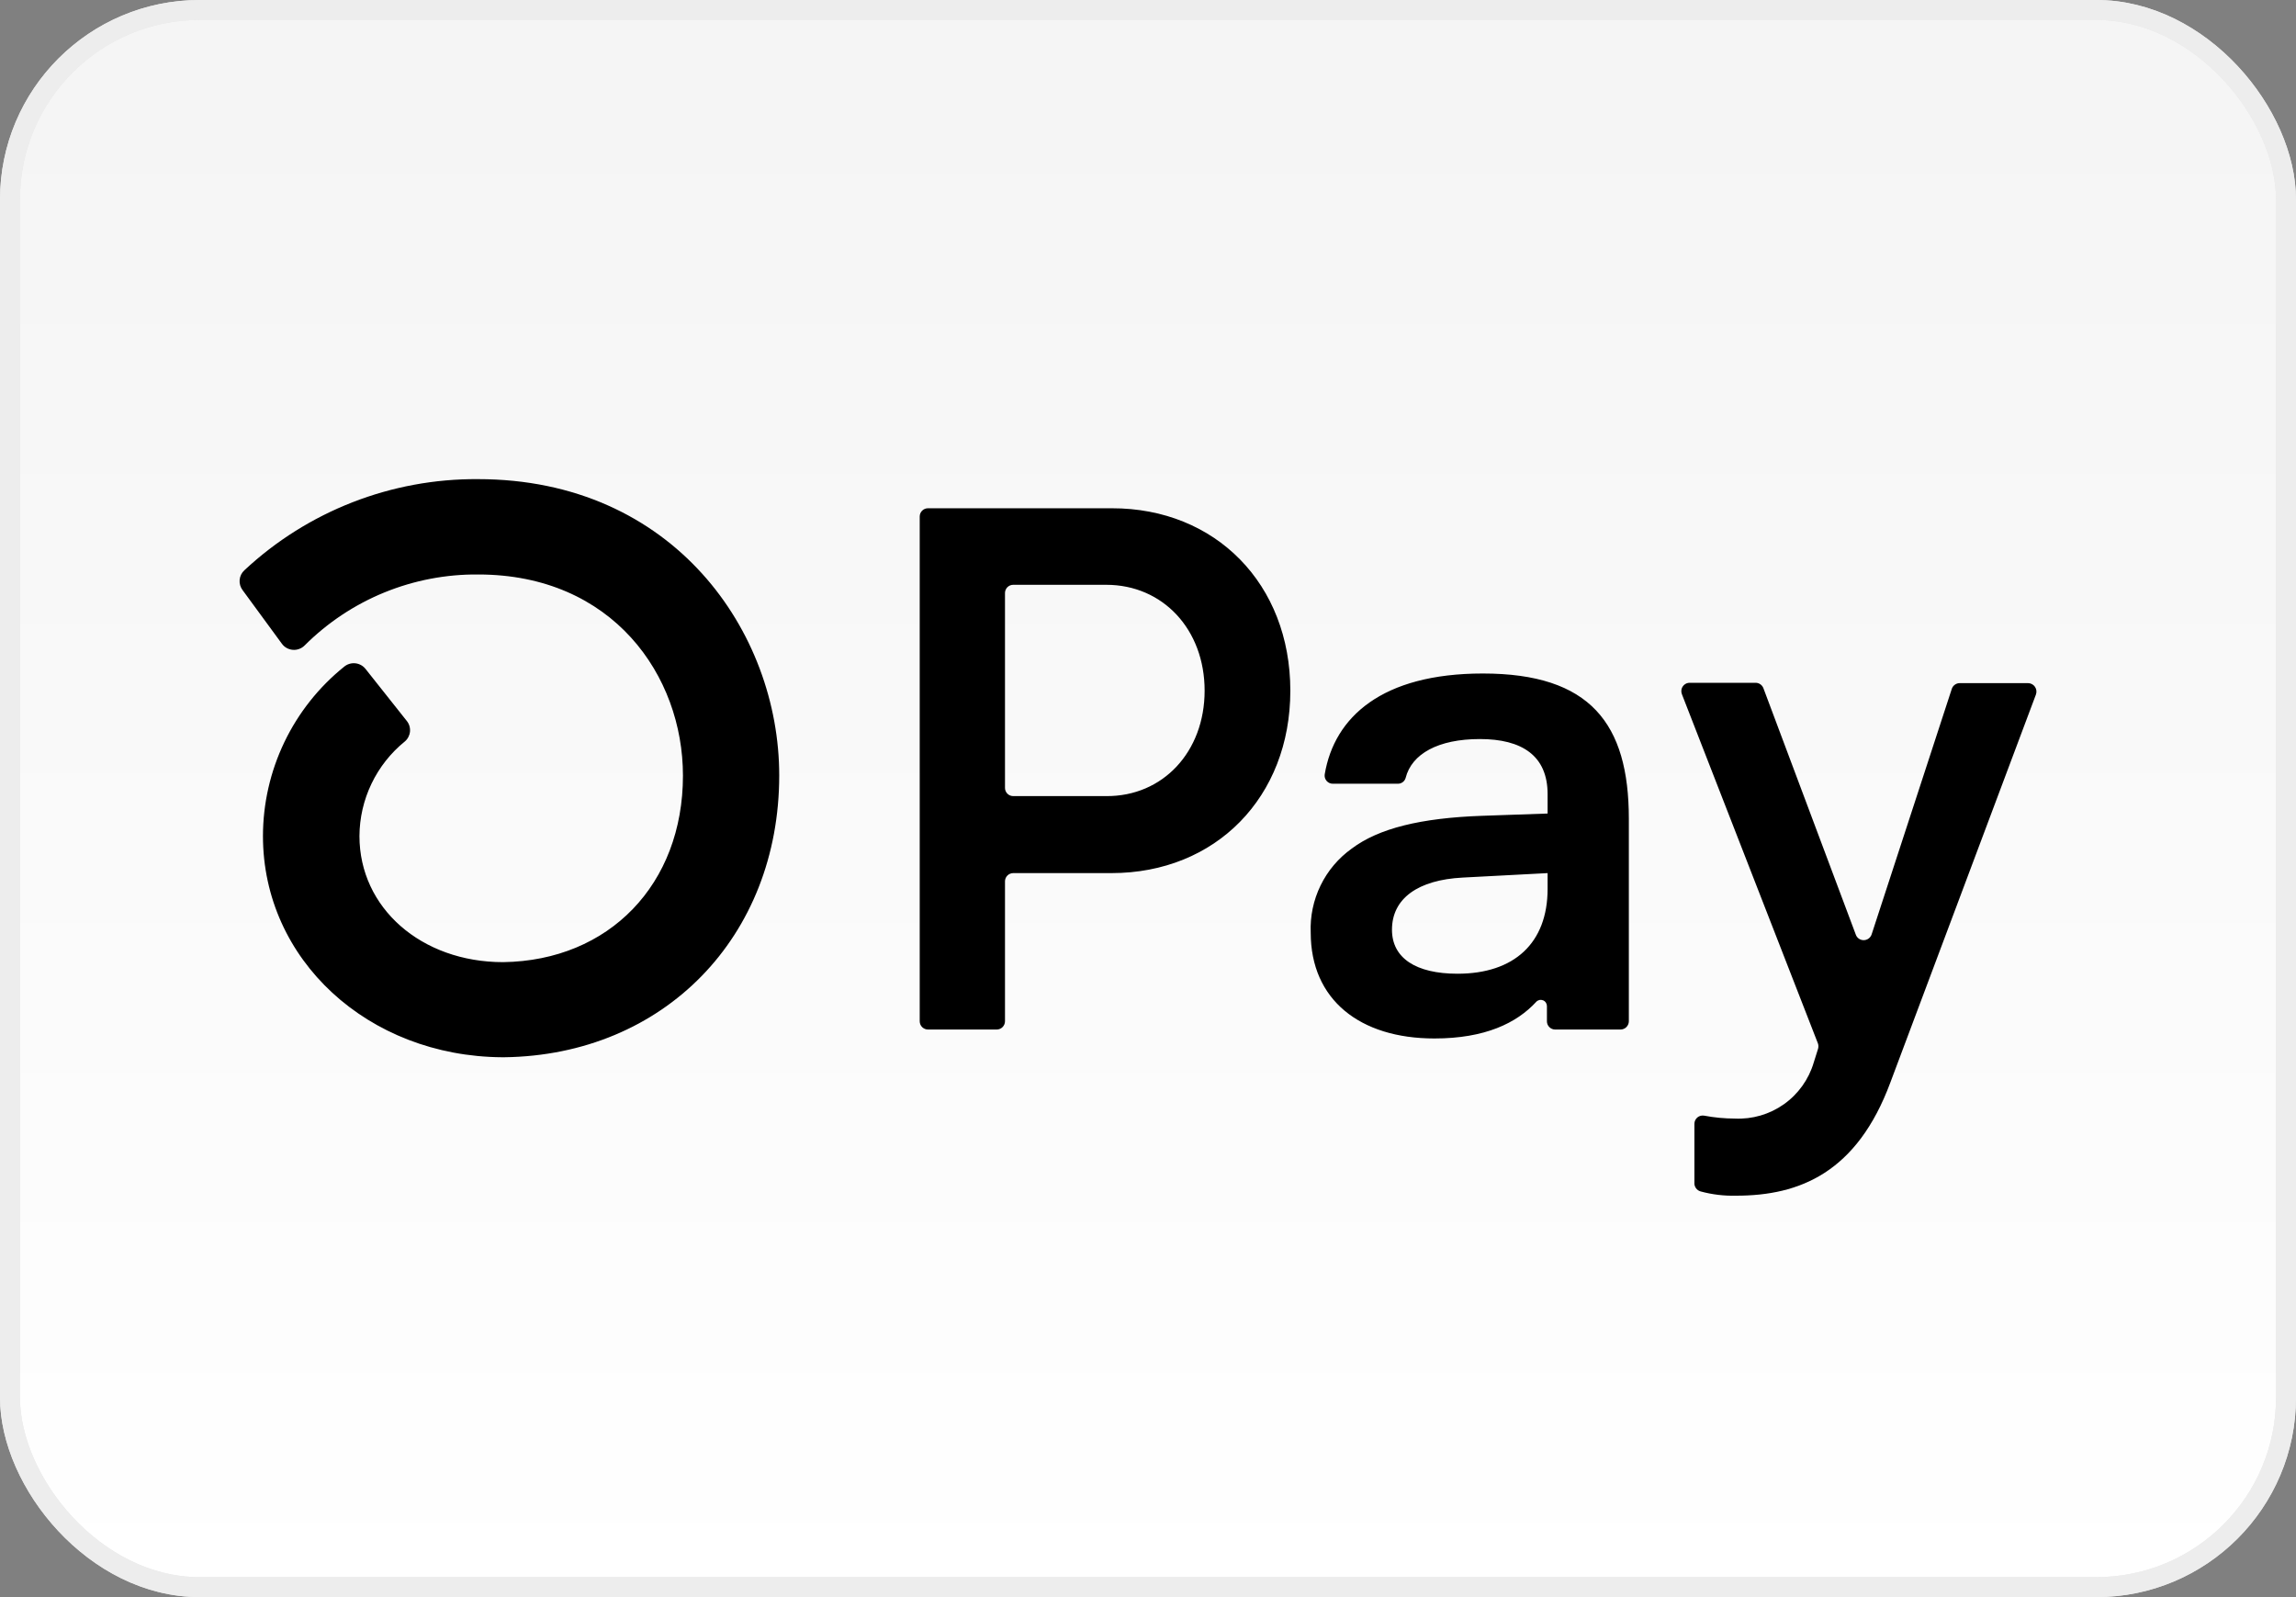 <svg width="115" height="80" viewBox="0 0 115 80" fill="none" xmlns="http://www.w3.org/2000/svg">
<rect x="0" y="0" width="115" height="80" fill="#808080" stroke="none"/>
<rect x="0.5" y="0.5" width="114" height="79" rx="9.5" fill="url(#paint0_linear)"/>
<rect x="0.5" y="0.5" width="114" height="79" rx="9.5" stroke="#E8E8E8"/>
<rect x="0.5" y="0.5" width="114" height="79" rx="9.5" stroke="#EDEDED"/>
<path d="M64.629 34.596C64.629 39.929 60.892 43.734 55.669 43.734H50.75C50.696 43.734 50.642 43.745 50.592 43.766C50.541 43.786 50.496 43.817 50.458 43.855C50.38 43.933 50.337 44.038 50.337 44.148V51.156C50.336 51.265 50.293 51.37 50.215 51.448C50.138 51.525 50.033 51.569 49.923 51.569H46.479C46.37 51.569 46.265 51.525 46.187 51.448C46.11 51.37 46.066 51.265 46.066 51.156V25.872C46.066 25.762 46.11 25.657 46.187 25.58C46.265 25.502 46.37 25.459 46.479 25.459H55.692C60.892 25.453 64.629 29.258 64.629 34.596ZM60.336 34.596C60.336 31.531 58.246 29.293 55.411 29.293H50.75C50.696 29.292 50.642 29.303 50.592 29.324C50.541 29.345 50.496 29.375 50.457 29.413C50.419 29.452 50.389 29.497 50.368 29.548C50.347 29.598 50.336 29.652 50.337 29.706V39.464C50.336 39.518 50.347 39.572 50.368 39.622C50.389 39.672 50.419 39.718 50.457 39.756C50.496 39.794 50.541 39.825 50.592 39.846C50.642 39.866 50.696 39.877 50.75 39.877H55.411C58.246 39.895 60.336 37.656 60.336 34.596ZM65.65 46.719C65.615 45.901 65.785 45.088 66.144 44.352C66.502 43.616 67.039 42.982 67.705 42.506C69.049 41.496 71.149 40.973 74.232 40.864L77.515 40.75V39.779C77.515 37.839 76.212 37.019 74.123 37.019C72.034 37.019 70.707 37.759 70.403 38.97C70.378 39.055 70.326 39.129 70.254 39.181C70.183 39.233 70.096 39.26 70.007 39.257H66.764C66.704 39.259 66.645 39.247 66.59 39.223C66.536 39.199 66.487 39.163 66.447 39.118C66.408 39.073 66.379 39.02 66.362 38.963C66.346 38.905 66.342 38.845 66.351 38.786C66.833 35.916 69.221 33.736 74.272 33.736C79.645 33.736 81.584 36.238 81.584 41.013V51.156C81.583 51.266 81.538 51.371 81.46 51.449C81.382 51.526 81.276 51.569 81.165 51.569H77.894C77.84 51.569 77.786 51.559 77.736 51.538C77.686 51.517 77.64 51.487 77.602 51.448C77.563 51.41 77.533 51.364 77.512 51.314C77.491 51.264 77.481 51.21 77.481 51.156V50.398C77.482 50.336 77.464 50.275 77.43 50.223C77.395 50.17 77.346 50.13 77.288 50.106C77.231 50.083 77.167 50.077 77.106 50.09C77.045 50.104 76.989 50.135 76.947 50.18C75.965 51.247 74.381 52.017 71.844 52.017C68.113 52.017 65.65 50.077 65.65 46.719ZM77.515 44.52V43.734L73.262 43.958C71.023 44.073 69.72 45.003 69.72 46.57C69.72 47.987 70.914 48.774 73.004 48.774C75.839 48.774 77.515 47.241 77.515 44.52ZM84.868 59.232V56.293C84.868 56.231 84.881 56.17 84.908 56.114C84.934 56.059 84.973 56.01 85.021 55.97C85.068 55.931 85.124 55.904 85.184 55.889C85.244 55.874 85.307 55.873 85.367 55.885C85.869 55.98 86.378 56.028 86.888 56.029C87.766 56.072 88.633 55.819 89.35 55.312C90.067 54.804 90.593 54.07 90.843 53.228L91.056 52.551C91.087 52.459 91.087 52.361 91.056 52.269L84.242 34.774C84.217 34.711 84.207 34.642 84.215 34.574C84.226 34.471 84.275 34.376 84.352 34.307C84.429 34.238 84.529 34.2 84.633 34.201H87.933C88.017 34.201 88.1 34.227 88.17 34.275C88.239 34.323 88.293 34.391 88.323 34.47L92.95 46.811C92.978 46.894 93.031 46.965 93.102 47.016C93.173 47.066 93.258 47.093 93.346 47.093C93.433 47.093 93.518 47.066 93.589 47.015C93.66 46.965 93.713 46.893 93.742 46.811L97.76 34.504C97.788 34.42 97.842 34.347 97.914 34.296C97.986 34.244 98.073 34.217 98.161 34.218H101.577C101.645 34.218 101.713 34.234 101.773 34.266C101.834 34.298 101.886 34.344 101.925 34.401C101.964 34.457 101.988 34.522 101.997 34.59C102.005 34.658 101.997 34.727 101.973 34.791L94.683 54.221C93.007 58.738 90.132 59.892 86.963 59.892C86.363 59.908 85.763 59.837 85.183 59.68C85.086 59.654 85.001 59.595 84.944 59.513C84.886 59.432 84.859 59.332 84.868 59.232ZM23.939 24C19.6 23.97 15.413 25.603 12.241 28.564C12.105 28.688 12.02 28.859 12.003 29.043C11.986 29.226 12.038 29.41 12.149 29.557L14.113 32.237C14.176 32.327 14.259 32.401 14.354 32.455C14.45 32.509 14.556 32.541 14.665 32.55C14.774 32.559 14.884 32.544 14.987 32.505C15.09 32.467 15.183 32.407 15.26 32.329C16.401 31.189 17.757 30.287 19.25 29.677C20.744 29.067 22.343 28.76 23.956 28.776C30.689 28.776 34.207 33.844 34.207 38.85C34.207 44.291 30.511 48.119 25.202 48.194C21.098 48.194 18.004 45.474 18.004 41.88C18.008 40.972 18.214 40.077 18.606 39.258C18.998 38.439 19.567 37.717 20.271 37.145C20.421 37.021 20.515 36.843 20.535 36.65C20.554 36.456 20.497 36.263 20.375 36.112L18.308 33.506C18.246 33.427 18.168 33.361 18.08 33.313C17.992 33.265 17.895 33.234 17.794 33.224C17.694 33.214 17.593 33.224 17.497 33.254C17.401 33.284 17.312 33.332 17.235 33.397C15.967 34.418 14.944 35.71 14.241 37.178C13.538 38.646 13.172 40.253 13.171 41.88C13.171 48.068 18.428 52.918 25.162 52.958H25.253C33.249 52.855 39.029 46.931 39.029 38.838C39.029 31.652 33.737 24 23.939 24Z" fill="#000"/>
<defs>
<linearGradient id="paint0_linear" x1="57" y1="5" x2="57" y2="80" gradientUnits="userSpaceOnUse">
<stop stop-color="#F5F5F5"/>
<stop offset="1" stop-color="white"/>
</linearGradient>
</defs>
</svg>
